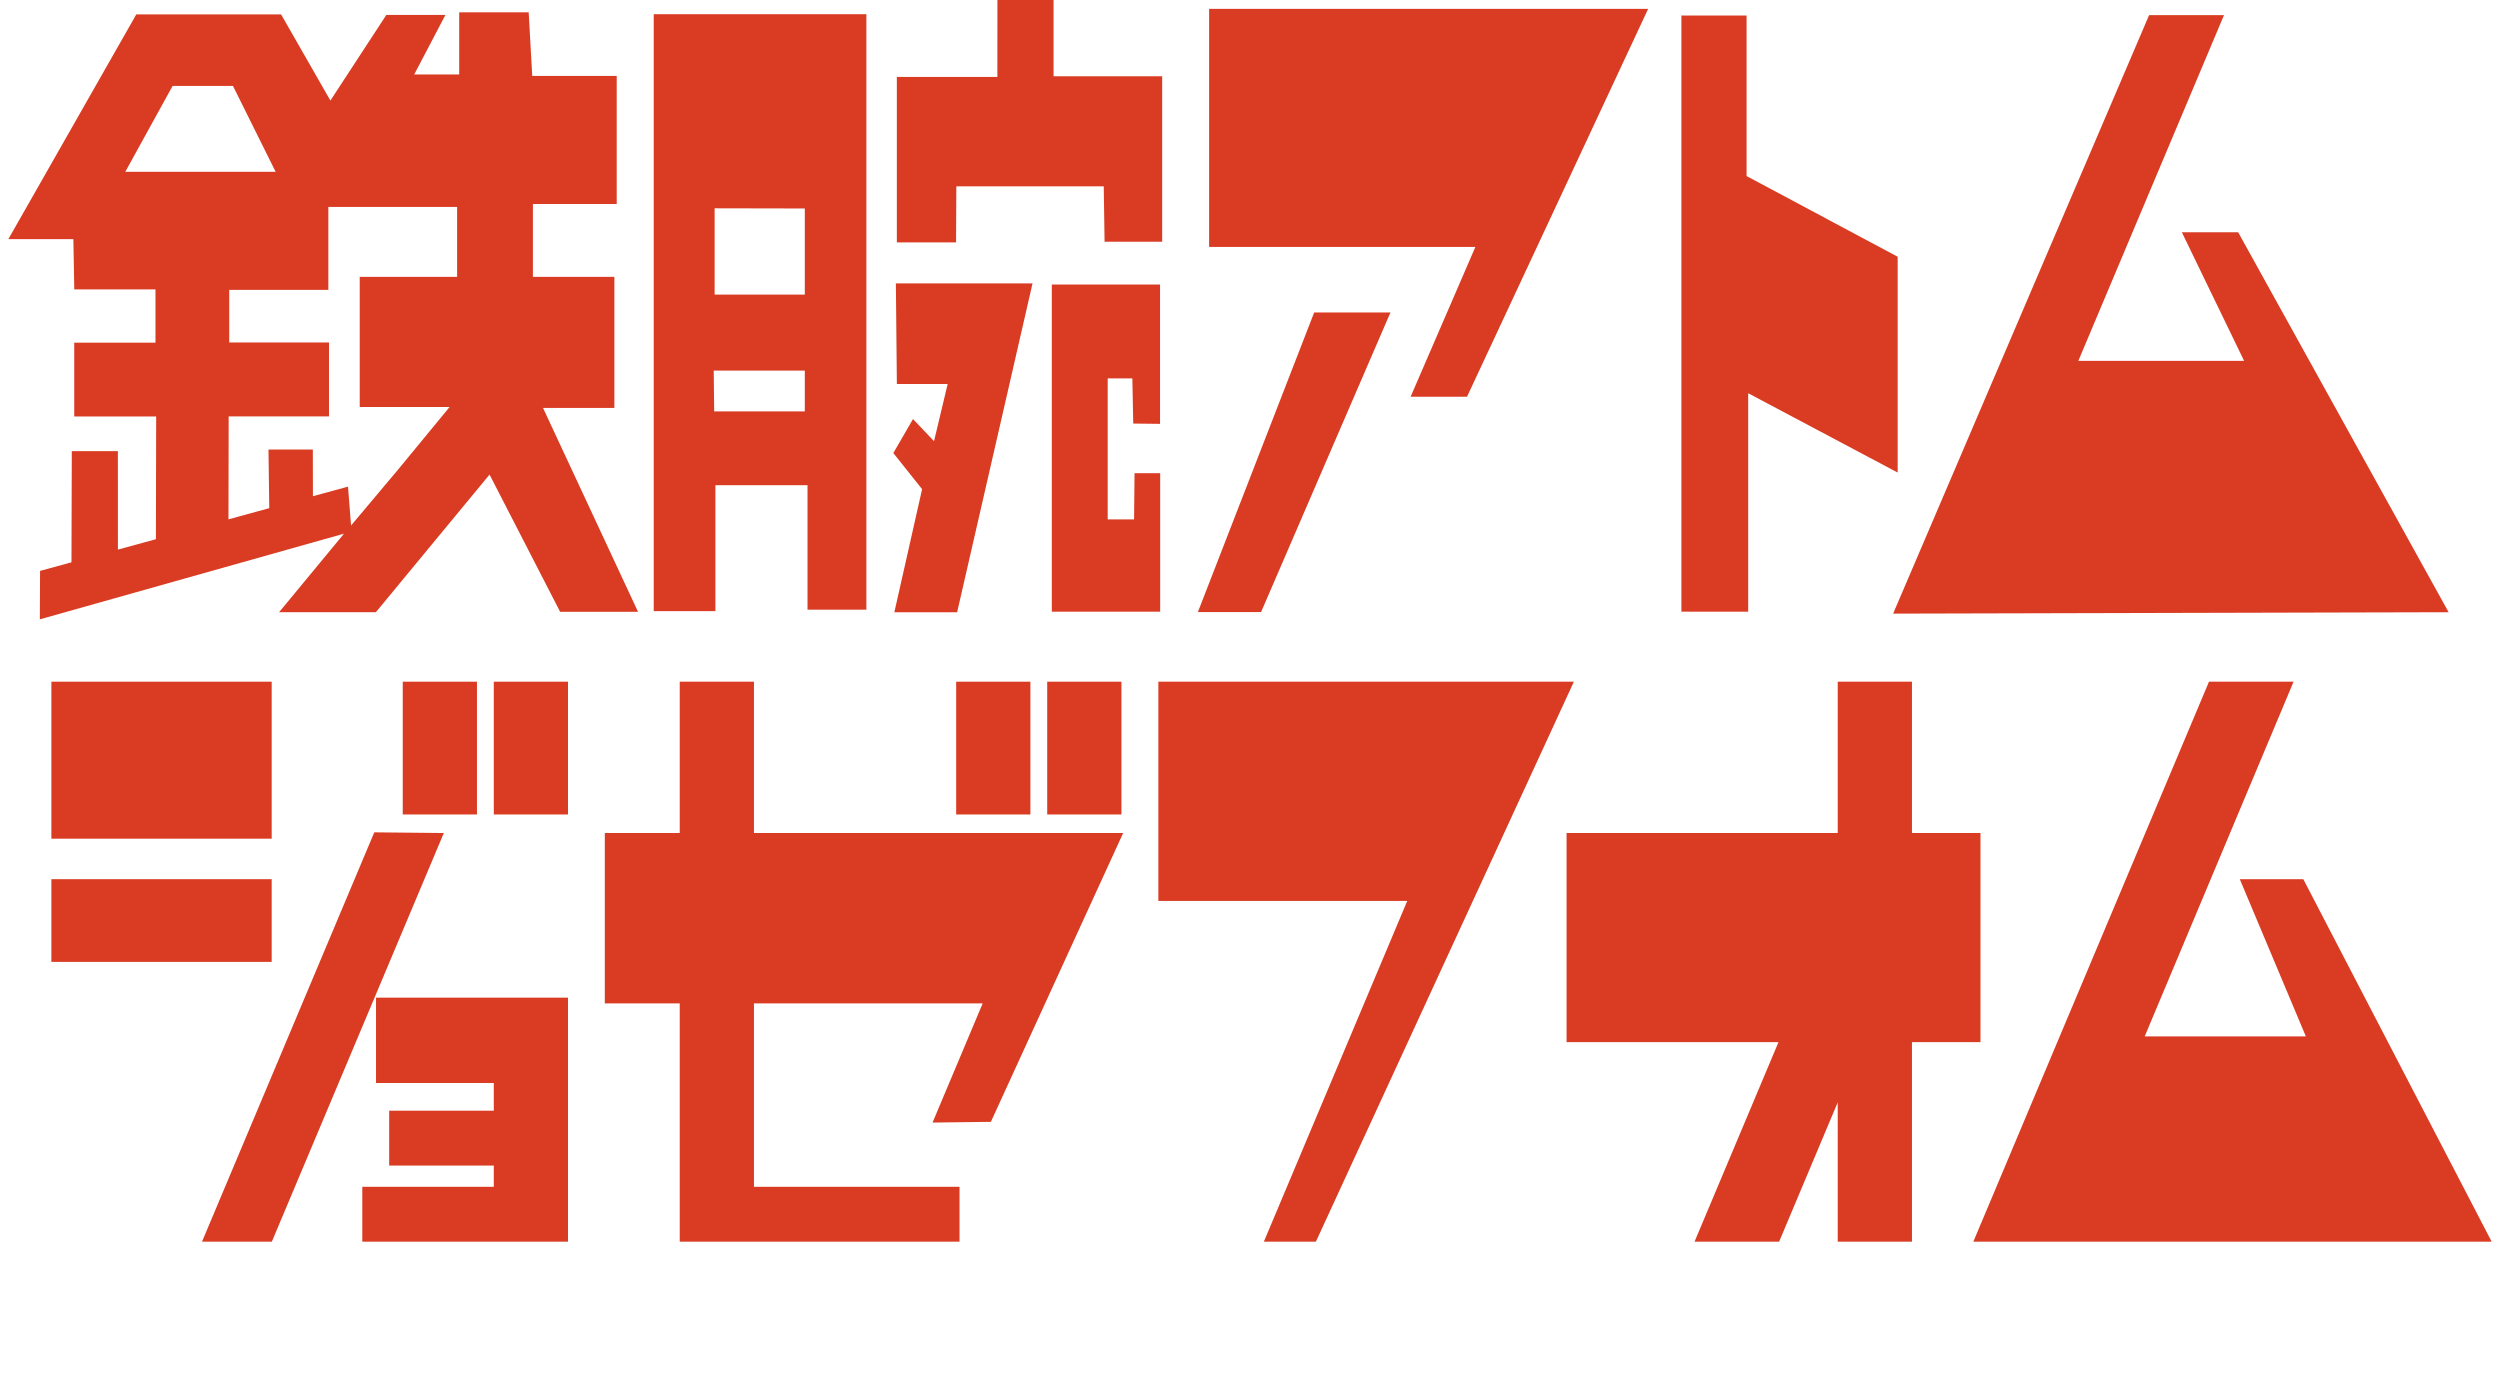 <?xml version="1.0" encoding="UTF-8"?>
<svg width="300px" height="166px" viewBox="0 0 300 166" version="1.1" xmlns="http://www.w3.org/2000/svg" xmlns:xlink="http://www.w3.org/1999/xlink">
    <title>joseph-homme-2025ss-ab-logo</title>
    <g id="joseph-homme-2025ss-ab-logo" stroke="none" stroke-width="1" fill="none" fill-rule="evenodd">
        <g id="Group-22-Copy-2" transform="translate(1, 0)" fill="#D93C23">
            <path d="M54.104,1.478 L54.104,8.932 L48.706,8.932 L52.449,1.796 L45.359,1.796 L38.647,12.067 L32.731,1.727 L15.356,1.727 L0,28.699 L7.803,28.699 L7.914,34.725 L17.657,34.725 L17.657,41.119 L7.908,41.119 L7.908,49.973 L17.741,49.973 L17.708,64.704 L13.15,65.952 L13.145,54.137 L7.616,54.137 L7.576,67.476 L3.808,68.507 L3.781,74.32 L40.28,64.04 L32.49,73.464 L44.105,73.464 L57.745,56.949 L66.216,73.417 L75.564,73.417 L64.163,48.955 L72.725,48.955 L72.725,33.221 L62.949,33.221 L62.949,24.477 L73.006,24.477 L73.006,9.113 L62.869,9.113 L62.441,1.478 L54.104,1.478 Z M19.712,10.312 L26.956,10.312 L32.076,20.616 L27.676,20.616 L14.034,20.616 L19.712,10.312 Z M26.509,34.785 L38.402,34.785 L38.402,24.833 L53.852,24.833 L53.852,33.228 L42.166,33.228 L42.166,48.837 L52.953,48.837 L46.911,56.18 L41.126,63.06 L40.761,58.395 L36.55,59.546 L36.538,53.941 L31.216,53.941 L31.312,60.979 L26.417,62.32 L26.44,49.971 L38.48,49.971 L38.48,41.097 L26.509,41.097 L26.509,34.785 Z" id="Fill-1"></path>
            <polygon id="Fill-2" points="256.893 1.815 226.174 73.636 292.835 73.467 267.578 27.87 260.822 27.87 268.293 43.305 248.398 43.305 265.879 1.815"></polygon>
            <path d="M77.447,1.706 L77.447,73.332 L84.849,73.332 L84.849,58.227 L95.901,58.227 L95.901,73.158 L102.967,73.158 L102.967,1.706 L77.447,1.706 Z M84.755,24.995 L95.576,25.017 L95.576,35.352 L84.755,35.352 L84.755,24.995 Z M84.646,44.474 L95.576,44.474 L95.576,49.366 L84.702,49.366 L84.646,44.474 Z" id="Fill-3"></path>
            <polygon id="Fill-4" points="144.094 1.061 144.094 29.634 176.045 29.634 168.273 47.607 175.043 47.607 196.779 1.061"></polygon>
            <polygon id="Fill-5" points="200.768 1.861 200.768 73.402 208.783 73.402 208.783 47.188 226.72 56.706 226.72 30.81 208.591 21.126 208.591 1.861"></polygon>
            <polygon id="Fill-6" points="118.689 0 118.684 9.235 106.621 9.235 106.621 29.088 113.727 29.088 113.761 22.362 131.449 22.362 131.549 29.005 138.461 29.005 138.461 9.155 125.427 9.155 125.427 0"></polygon>
            <polygon id="Fill-7" points="125.217 40.81 125.217 34.14 138.206 34.14 138.206 50.863 134.989 50.827 134.882 45.404 131.924 45.404 131.924 62.328 135.089 62.326 135.145 56.782 138.222 56.782 138.222 73.398 125.217 73.398"></polygon>
            <polygon id="Fill-8" points="122.904 34.004 113.856 73.469 106.322 73.469 109.652 58.7 106.2 54.367 108.56 50.285 111.083 52.941 112.72 46.079 106.623 46.083 106.505 34.01"></polygon>
            <polygon id="Fill-9" points="150.328 73.449 142.745 73.449 156.703 37.492 165.856 37.492"></polygon>
            <polygon id="Fill-10" points="219.527 81.801 219.527 99.957 186.988 99.957 186.988 125.054 212.421 125.054 202.345 149 212.495 149 219.527 132.284 219.527 149 228.435 149 228.435 125.054 236.659 125.054 236.659 99.957 228.435 99.957 228.435 81.801"></polygon>
            <polygon id="Fill-11" points="138.003 81.801 138.003 108.113 167.87 108.113 150.663 149 156.907 149 187.867 81.801"></polygon>
            <polygon id="Fill-12" points="47.329 97.737 56.236 97.737 56.236 81.803 47.329 81.803"></polygon>
            <polygon id="Fill-13" points="23.242 148.999 31.621 148.999 52.258 99.963 43.914 99.88"></polygon>
            <polygon id="Fill-14" points="58.254 97.737 67.161 97.737 67.161 81.803 58.254 81.803"></polygon>
            <polygon id="Fill-15" points="5.165 100.642 31.603 100.642 31.603 81.803 5.165 81.803"></polygon>
            <polygon id="Fill-16" points="5.165 115.427 31.603 115.427 31.603 105.501 5.165 105.501"></polygon>
            <polygon id="Fill-17" points="113.741 97.737 122.648 97.737 122.648 81.803 113.741 81.803"></polygon>
            <polygon id="Fill-18" points="80.567 81.801 80.567 99.957 71.577 99.957 71.577 120.405 80.567 120.405 80.567 149 114.144 149 114.144 142.416 89.475 142.416 89.475 120.405 116.923 120.405 110.904 134.708 117.905 134.621 133.781 99.957 89.475 99.957 89.475 81.801"></polygon>
            <polygon id="Fill-19" points="124.666 97.737 133.573 97.737 133.573 81.803 124.666 81.803"></polygon>
            <polygon id="Fill-20" points="44.123 119.718 44.123 129.96 58.255 129.96 58.255 133.284 45.704 133.284 45.704 139.868 58.255 139.868 58.255 142.416 42.475 142.416 42.475 149 67.162 149 67.162 119.718"></polygon>
            <polygon id="Fill-21" points="264.08 81.801 235.801 149 298 149 275.397 105.502 267.775 105.502 275.702 124.368 256.364 124.368 274.23 81.801"></polygon>
        </g>
    </g>
</svg>